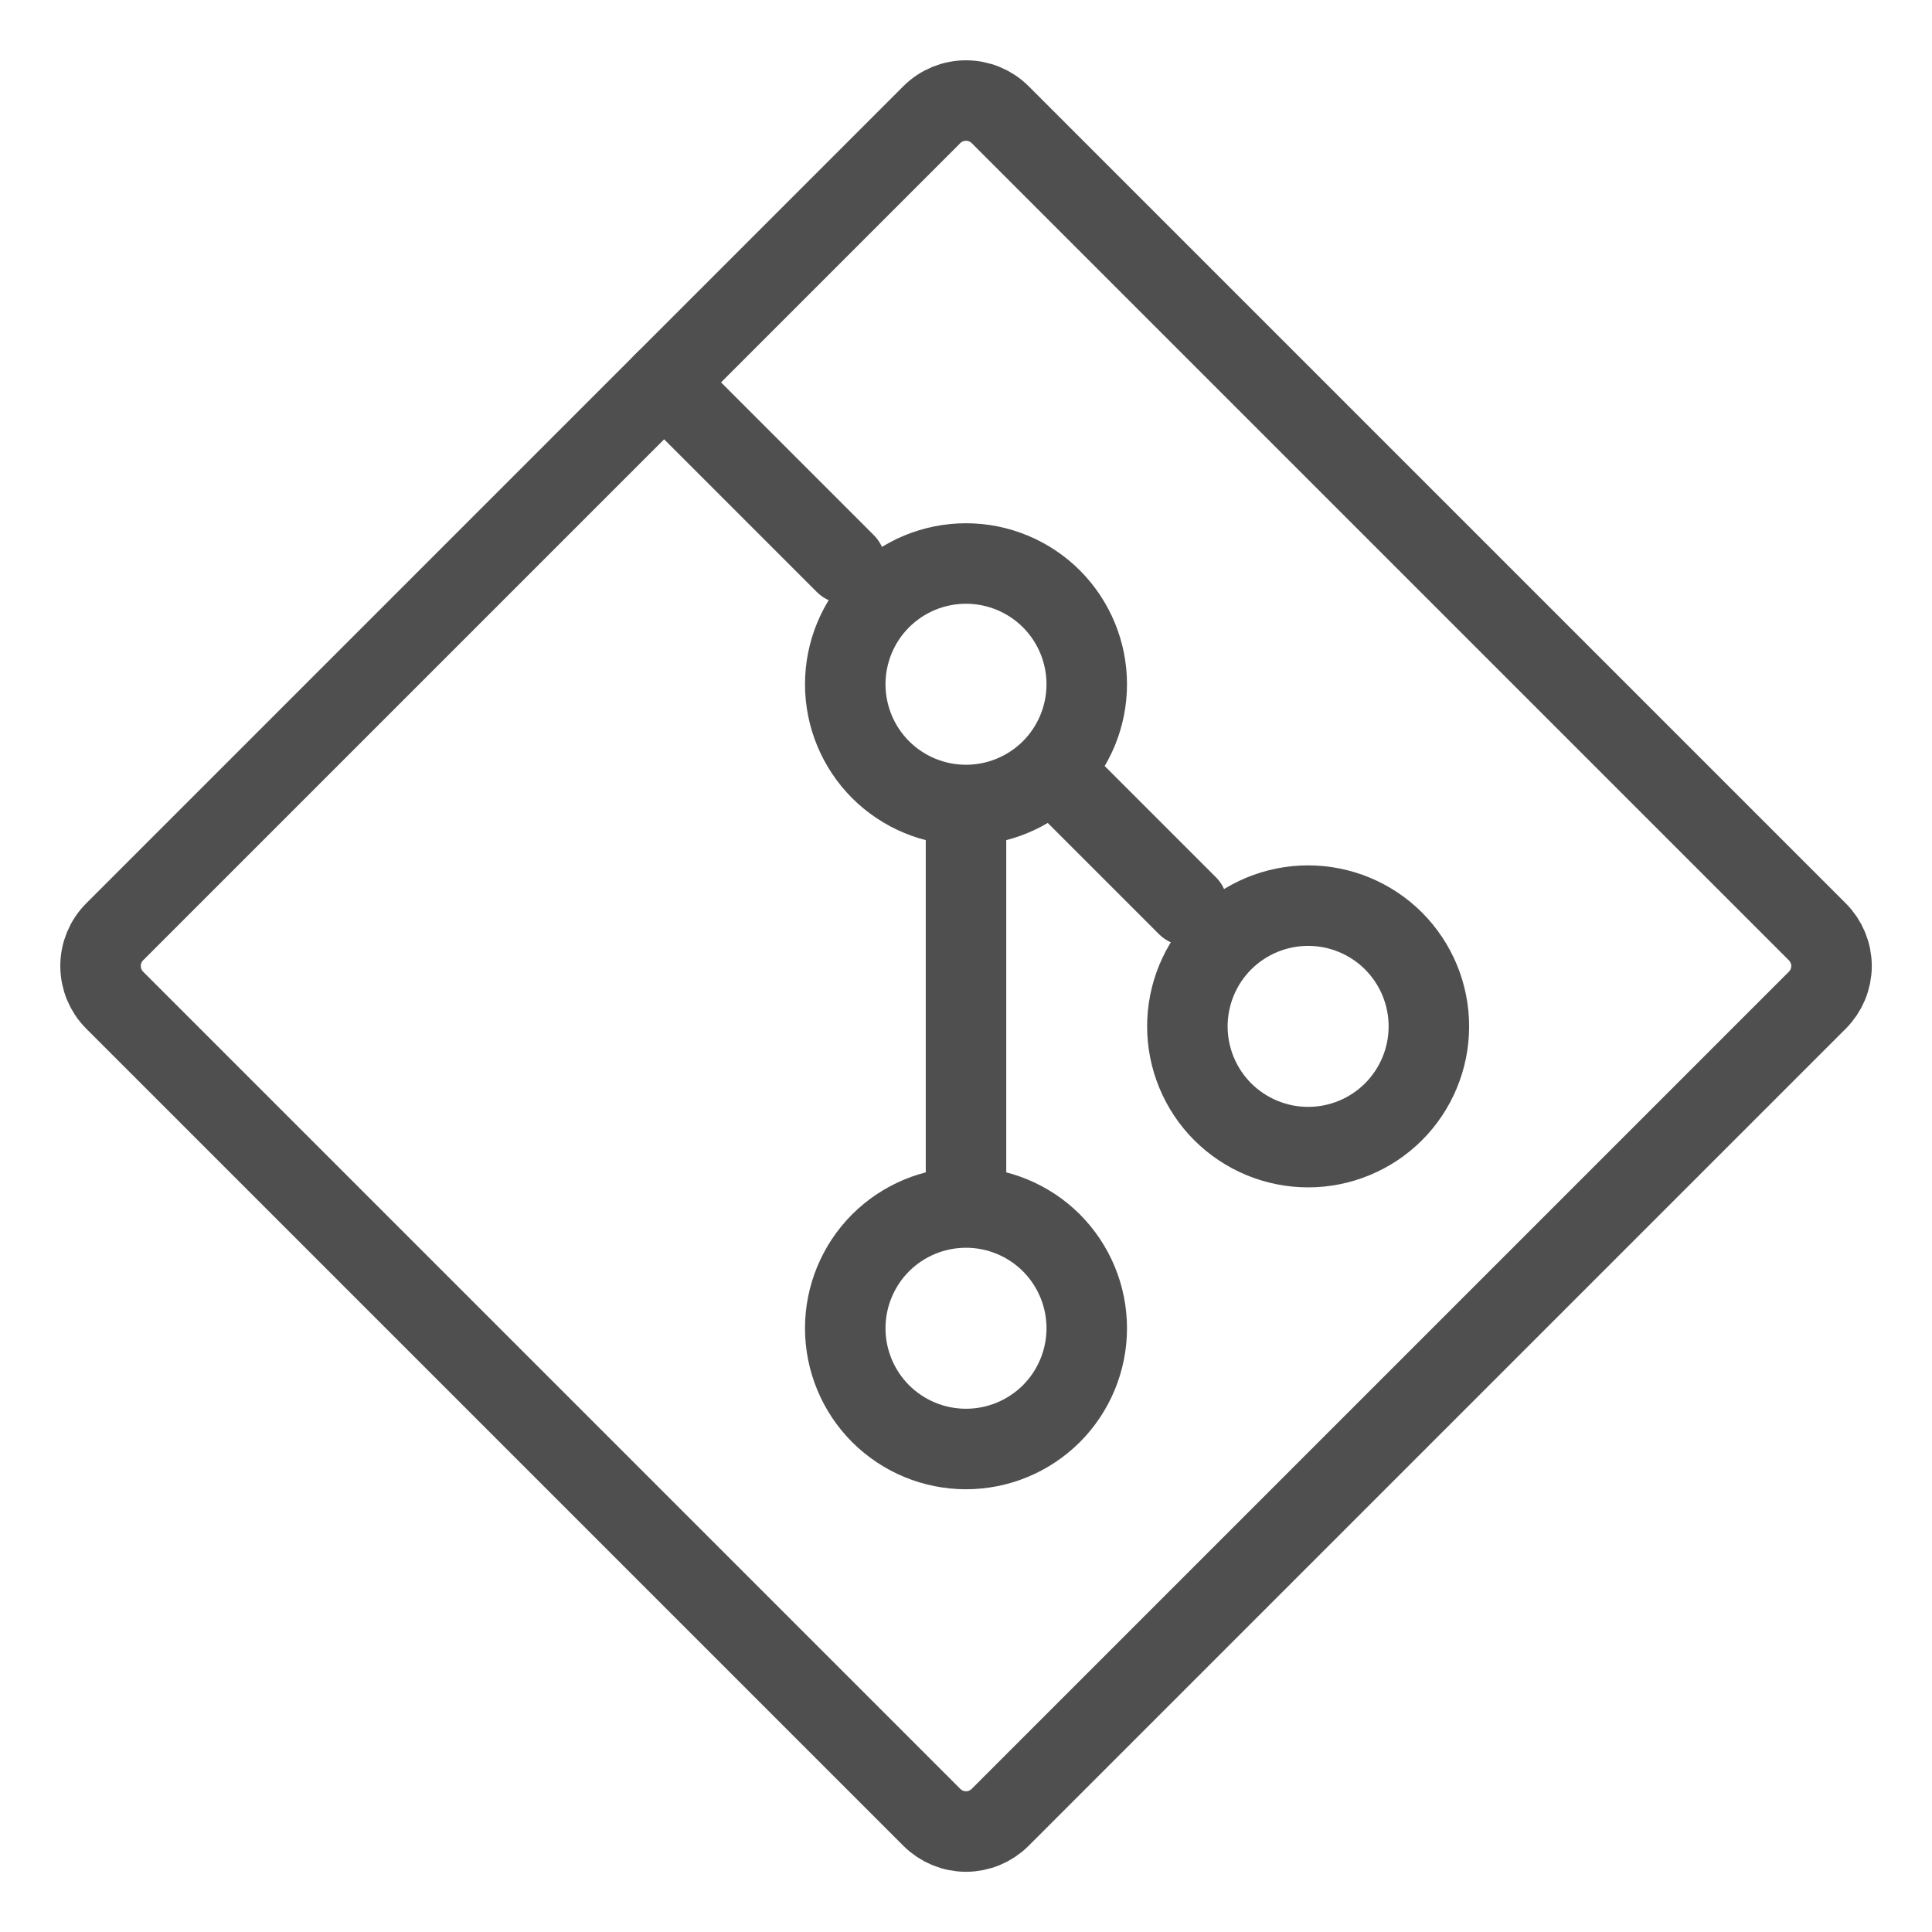 <?xml version="1.0" encoding="UTF-8"?> <svg xmlns="http://www.w3.org/2000/svg" width="24" height="24" viewBox="0 0 24 24" fill="none"><g clip-path="url(#clip0_2887_377)"><path d="M12 10C12.398 10 12.779 9.842 13.061 9.561C13.342 9.279 13.5 8.898 13.5 8.5C13.5 8.102 13.342 7.721 13.061 7.439C12.779 7.158 12.398 7 12 7C11.602 7 11.221 7.158 10.939 7.439C10.658 7.721 10.5 8.102 10.5 8.5C10.5 8.898 10.658 9.279 10.939 9.561C11.221 9.842 11.602 10 12 10ZM12 10V15M12 15C12.398 15 12.779 15.158 13.061 15.439C13.342 15.721 13.5 16.102 13.5 16.5C13.5 16.898 13.342 17.279 13.061 17.561C12.779 17.842 12.398 18 12 18C11.602 18 11.221 17.842 10.939 17.561C10.658 17.279 10.5 16.898 10.5 16.5C10.5 16.102 10.658 15.721 10.939 15.439C11.221 15.158 11.602 15 12 15ZM8.25 4.75L10.5 7M13.25 9.75L14.75 11.25M16.25 14.25C16.648 14.25 17.029 14.092 17.311 13.811C17.592 13.529 17.75 13.148 17.75 12.75C17.75 12.352 17.592 11.971 17.311 11.689C17.029 11.408 16.648 11.25 16.25 11.25C15.852 11.25 15.471 11.408 15.189 11.689C14.908 11.971 14.75 12.352 14.75 12.75C14.75 13.148 14.908 13.529 15.189 13.811C15.471 14.092 15.852 14.25 16.25 14.25Z" stroke="#4F4F4F" stroke-linecap="round" stroke-linejoin="round"></path><path d="M11.576 1.424C11.688 1.312 11.841 1.249 12 1.249C12.159 1.249 12.312 1.312 12.424 1.424L22.576 11.576C22.688 11.688 22.752 11.841 22.752 12C22.752 12.159 22.688 12.312 22.576 12.424L12.424 22.576C12.312 22.688 12.159 22.752 12 22.752C11.841 22.752 11.688 22.688 11.576 22.576L1.424 12.424C1.312 12.312 1.249 12.159 1.249 12C1.249 11.841 1.312 11.688 1.424 11.576L11.576 1.424Z" stroke="#4F4F4F" stroke-linecap="round" stroke-linejoin="round"></path></g><defs><clipPath id="clip0_2887_377"><rect width="24" height="24" fill="white"></rect></clipPath></defs></svg> 